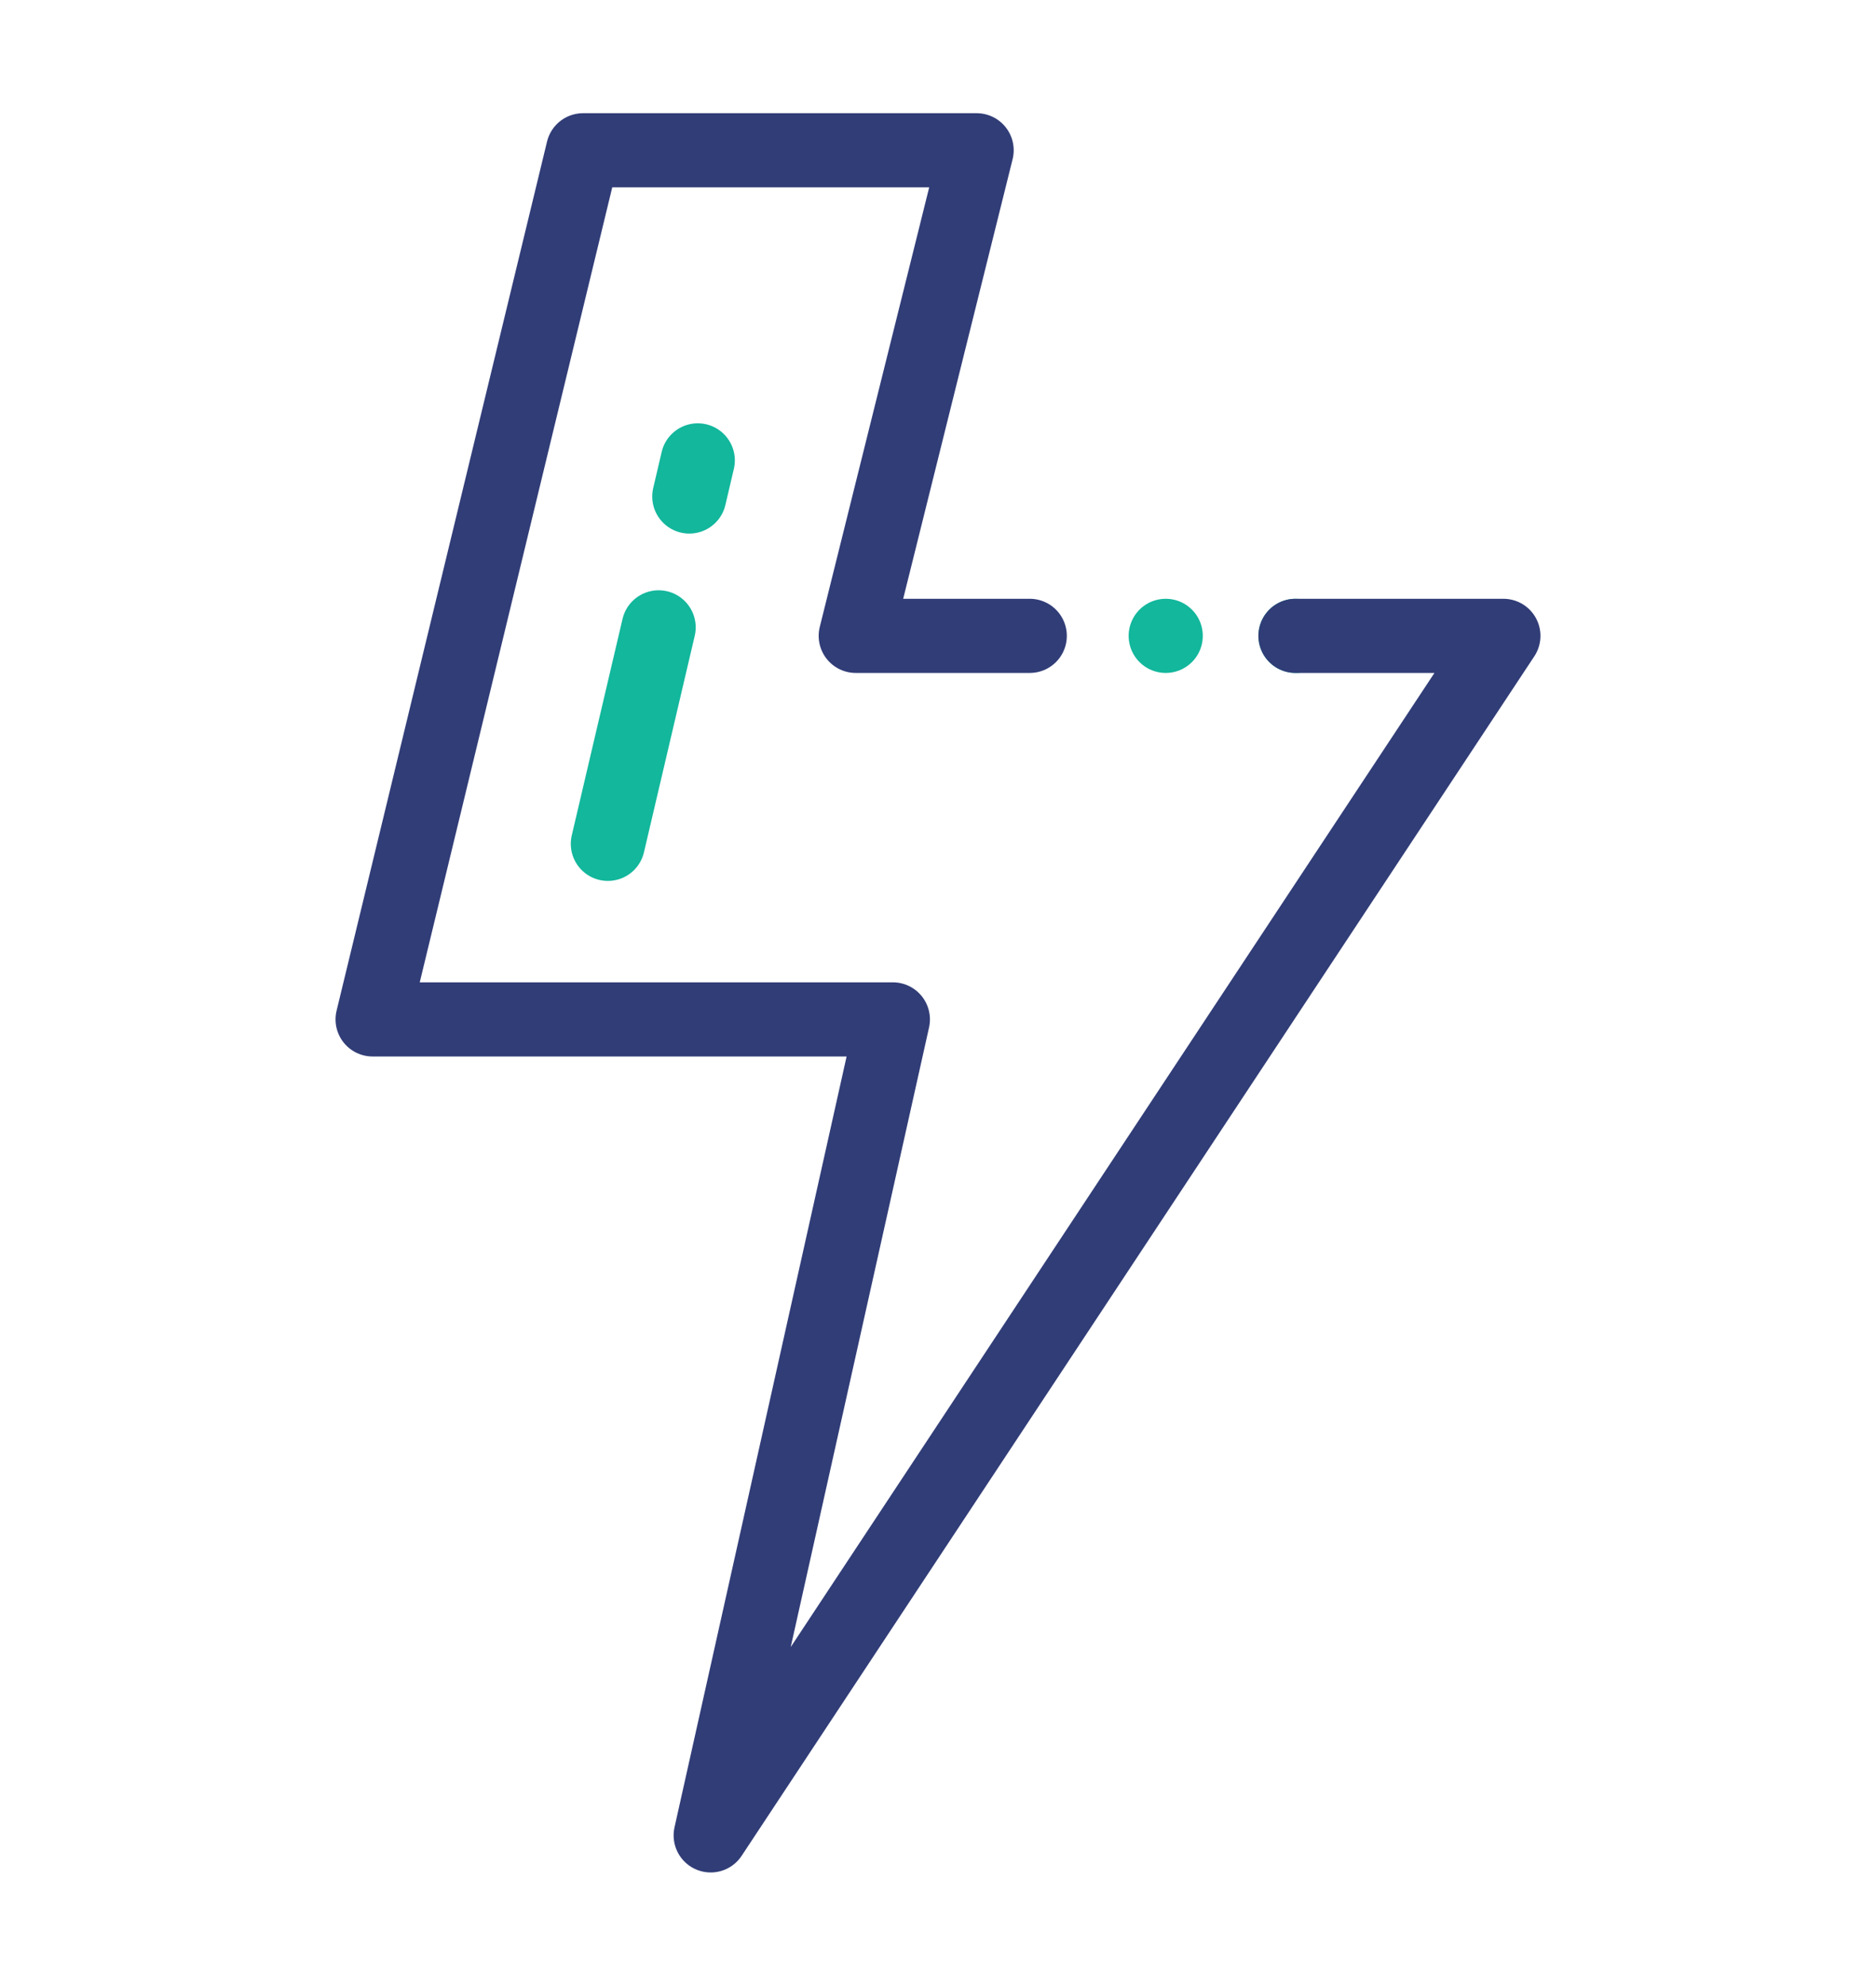 <?xml version="1.0" encoding="iso-8859-1"?>
<!-- Generator: Adobe Illustrator 23.0.4, SVG Export Plug-In . SVG Version: 6.00 Build 0)  -->
<svg version="1.1" id="Layer_1" xmlns="http://www.w3.org/2000/svg" xmlns:xlink="http://www.w3.org/1999/xlink" x="0px" y="0px"
	 viewBox="0 0 116.921 123.727" style="enable-background:new 0 0 116.921 123.727;" xml:space="preserve">
<style type="text/css">
	
		.st0{fill:none;stroke:#12B79C;stroke-width:4.621;stroke-linecap:round;stroke-linejoin:round;stroke-miterlimit:10;stroke-dasharray:0,8.087;}
	.st1{fill:none;stroke:#313D77;stroke-width:4.621;stroke-linecap:round;stroke-linejoin:round;stroke-miterlimit:10;}
	.st2{fill:none;stroke:#12B79C;stroke-width:4.621;stroke-linecap:round;stroke-linejoin:round;stroke-miterlimit:10;}
	
		.st3{fill:none;stroke:#12B79C;stroke-width:4.621;stroke-linecap:round;stroke-linejoin:round;stroke-miterlimit:10;stroke-dasharray:2.311,9.242;}
</style>
<g>
	<g>
		<line class="st0" x1="80.74" y1="39.621" x2="64.948" y2="39.621"/>
		<polyline class="st1" points="64.179,39.621 53.334,39.621 60.868,9.364 36.34,9.364 23.223,63.52 55.647,63.52 44.294,114.364 
			93.698,39.621 80.74,39.621 		"/>
	</g>
	<line class="st2" x1="41.049" y1="39.091" x2="37.885" y2="52.58"/>
	<line class="st3" x1="43.488" y1="28.687" x2="41.049" y2="39.091"/>
</g>
</svg>
